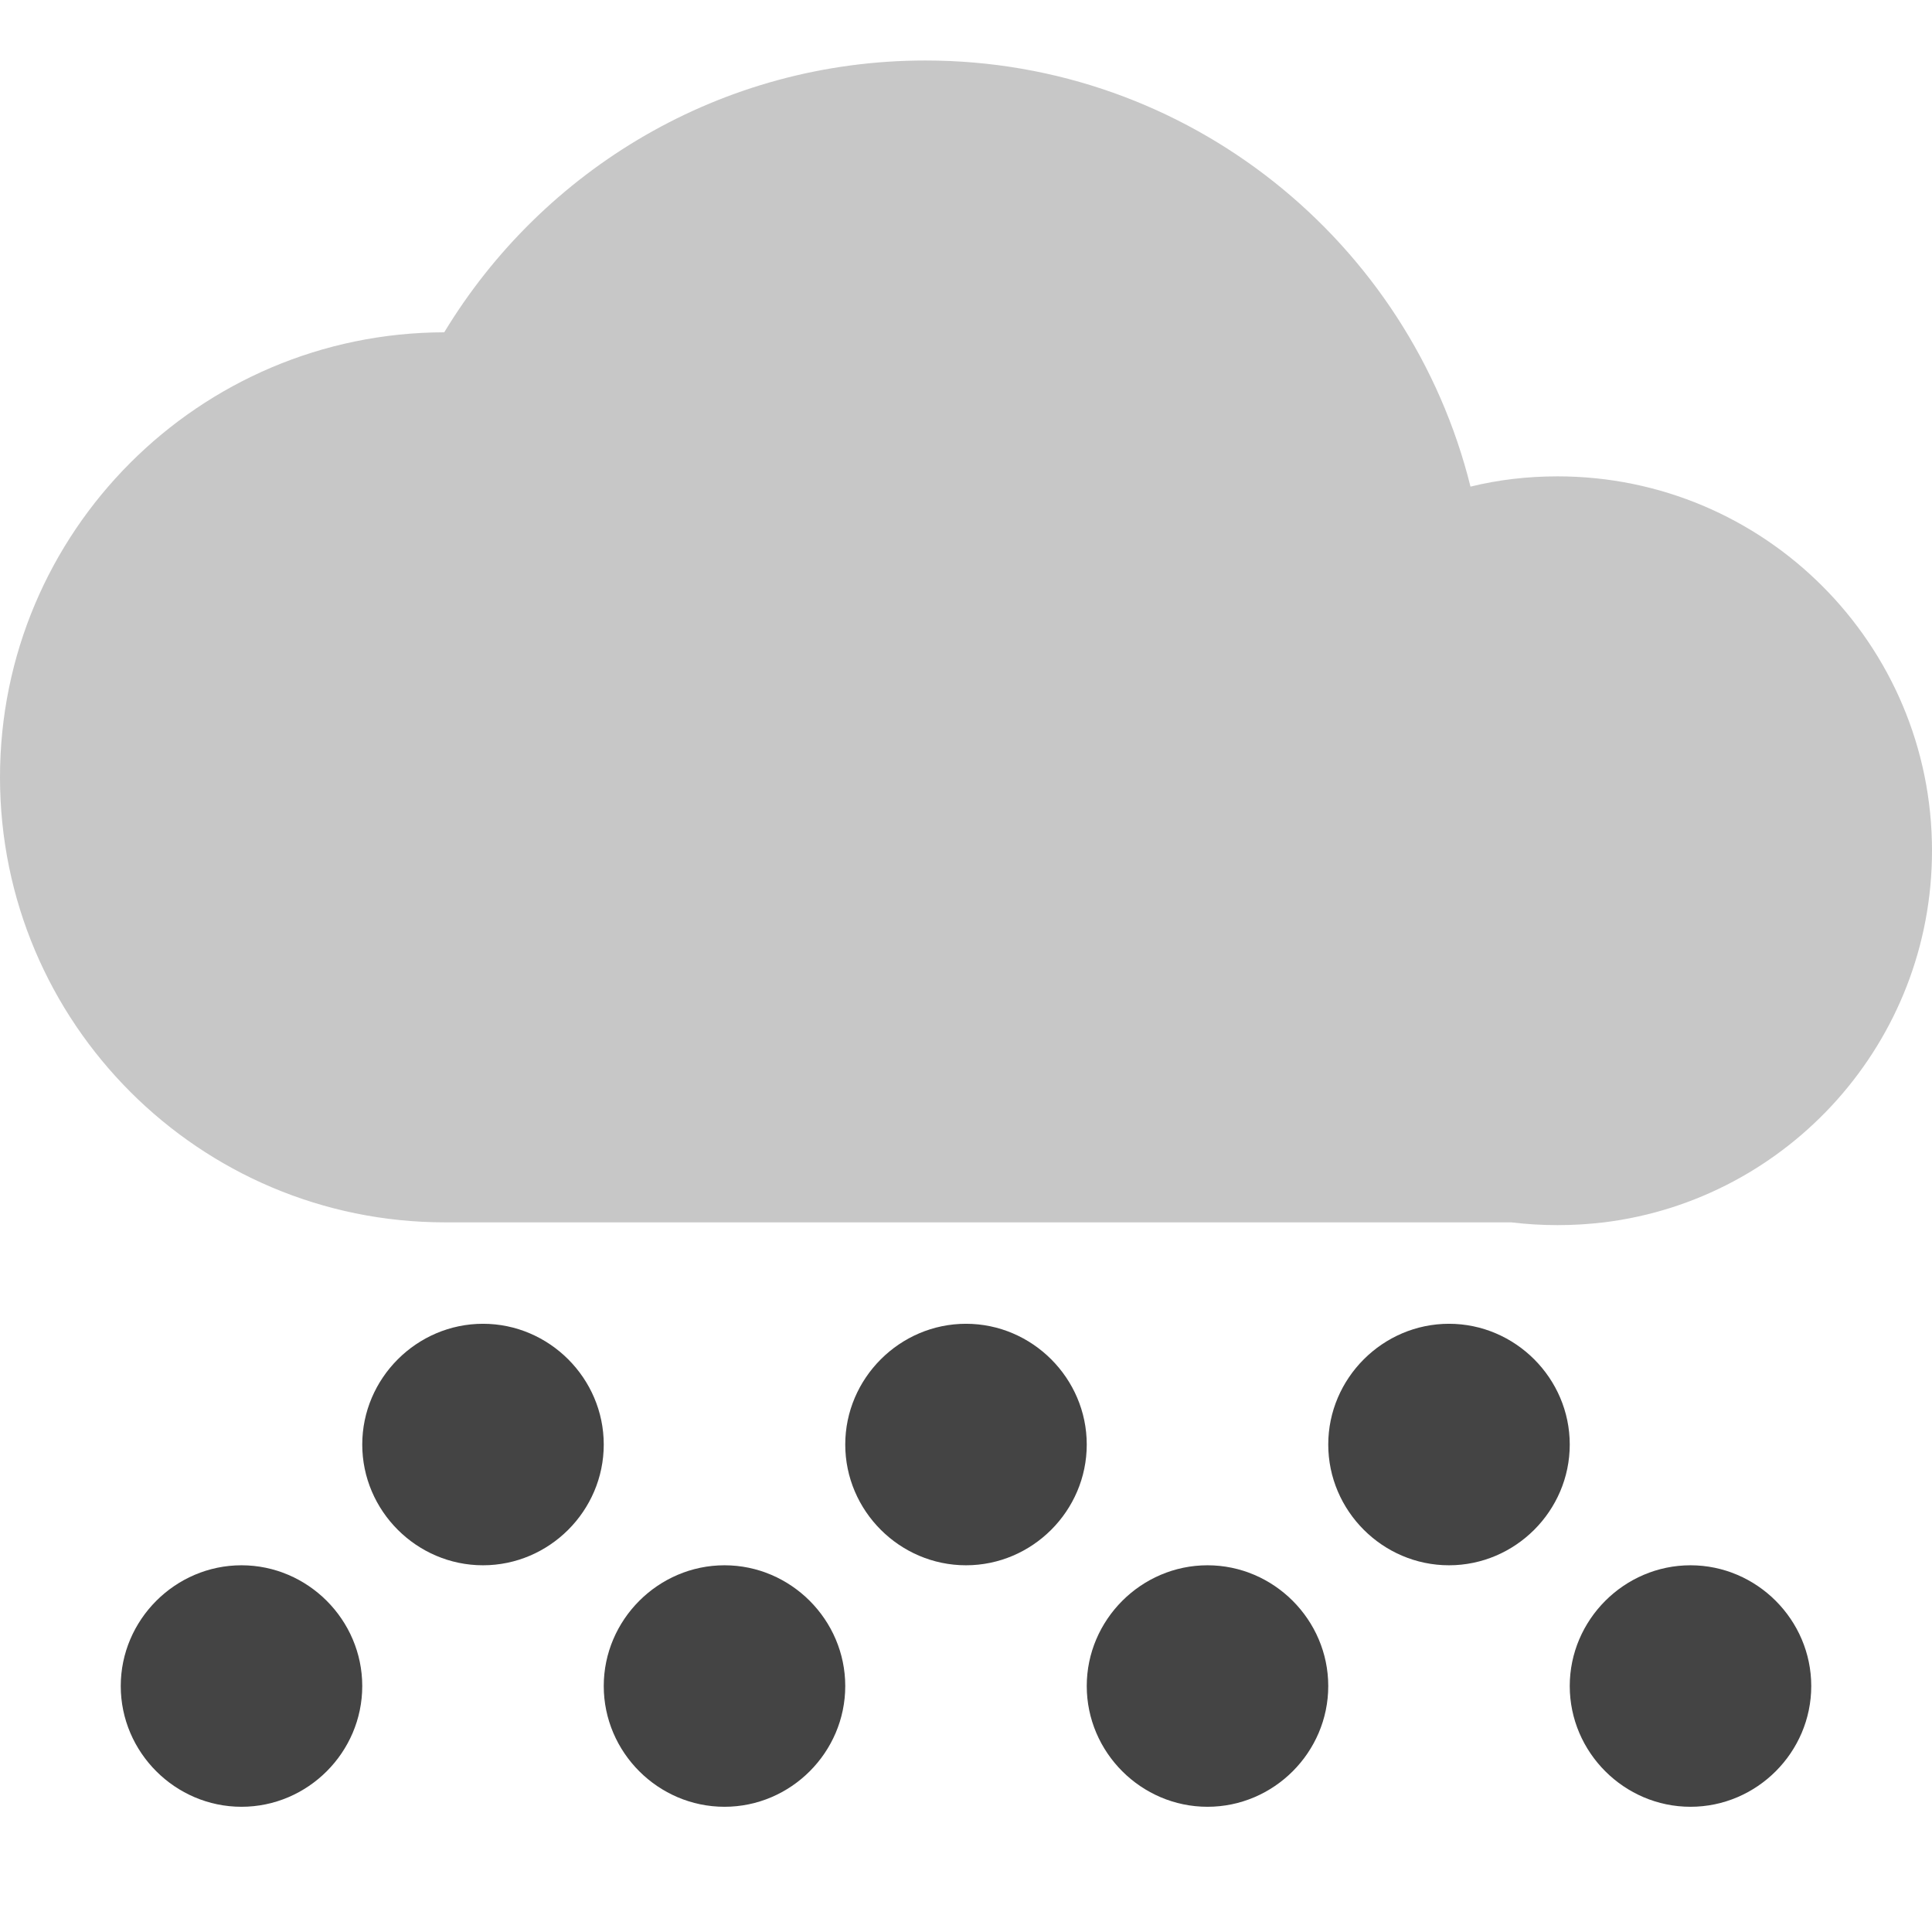<svg xmlns="http://www.w3.org/2000/svg" width="100%" height="100%" viewBox="0 0 16 16">
 <defs>
  <style id="current-color-scheme" type="text/css">
   .ColorScheme-Text { color:#444444; } .ColorScheme-Highlight { color:#4285f4; } .ColorScheme-NeutralText { color:#ff9800; } .ColorScheme-PositiveText { color:#4caf50; } .ColorScheme-NegativeText { color:#f44336; }
  </style>
 </defs>
 <path style="fill:currentColor" class="ColorScheme-Text" d="m2 12.963c-.549 0-1 .452-1 1 0 .549.451 1 1 1s1-.451 1-1c0-.548-.451-1-1-1zm4 0c-.549 0-1 .452-1 1 0 .549.451 1 1 1s1-.451 1-1c0-.548-.451-1-1-1zm4 0c-.549 0-1 .452-1 1 0 .549.451 1 1 1s1-.451 1-1c0-.548-.451-1-1-1zm4 0c-.549 0-1 .452-1 1 0 .549.451 1 1 1s1-.451 1-1c0-.548-.451-1-1-1zm-10-2c-.549 0-1 .452-1 1 0 .549.451 1 1 1s1-.451 1-1c0-.548-.451-1-1-1zm4 0c-.549 0-1 .452-1 1 0 .549.451 1 1 1s1-.451 1-1c0-.548-.451-1-1-1zm4 0c-.549 0-1 .452-1 1 0 .549.451 1 1 1s1-.451 1-1c0-.548-.451-1-1-1z"/>
 <path style="opacity:0.3;fill:currentColor" class="ColorScheme-Text" d="m3.679 2.752c.816-1.348 2.294-2.251 3.985-2.251 2.179 0 4.011 1.503 4.514 3.529.231-.057.473-.085.721-.085 1.712 0 3.101 1.389 3.101 3.1 0 1.581-1.186 2.889-2.716 3.078h-.001c-.125.015-.253.023-.384.023s-.259-.008-.384-.023h-8.83c-2.034 0-3.685-1.652-3.685-3.686 0-2.032 1.648-3.681 3.679-3.685z" />
</svg>
